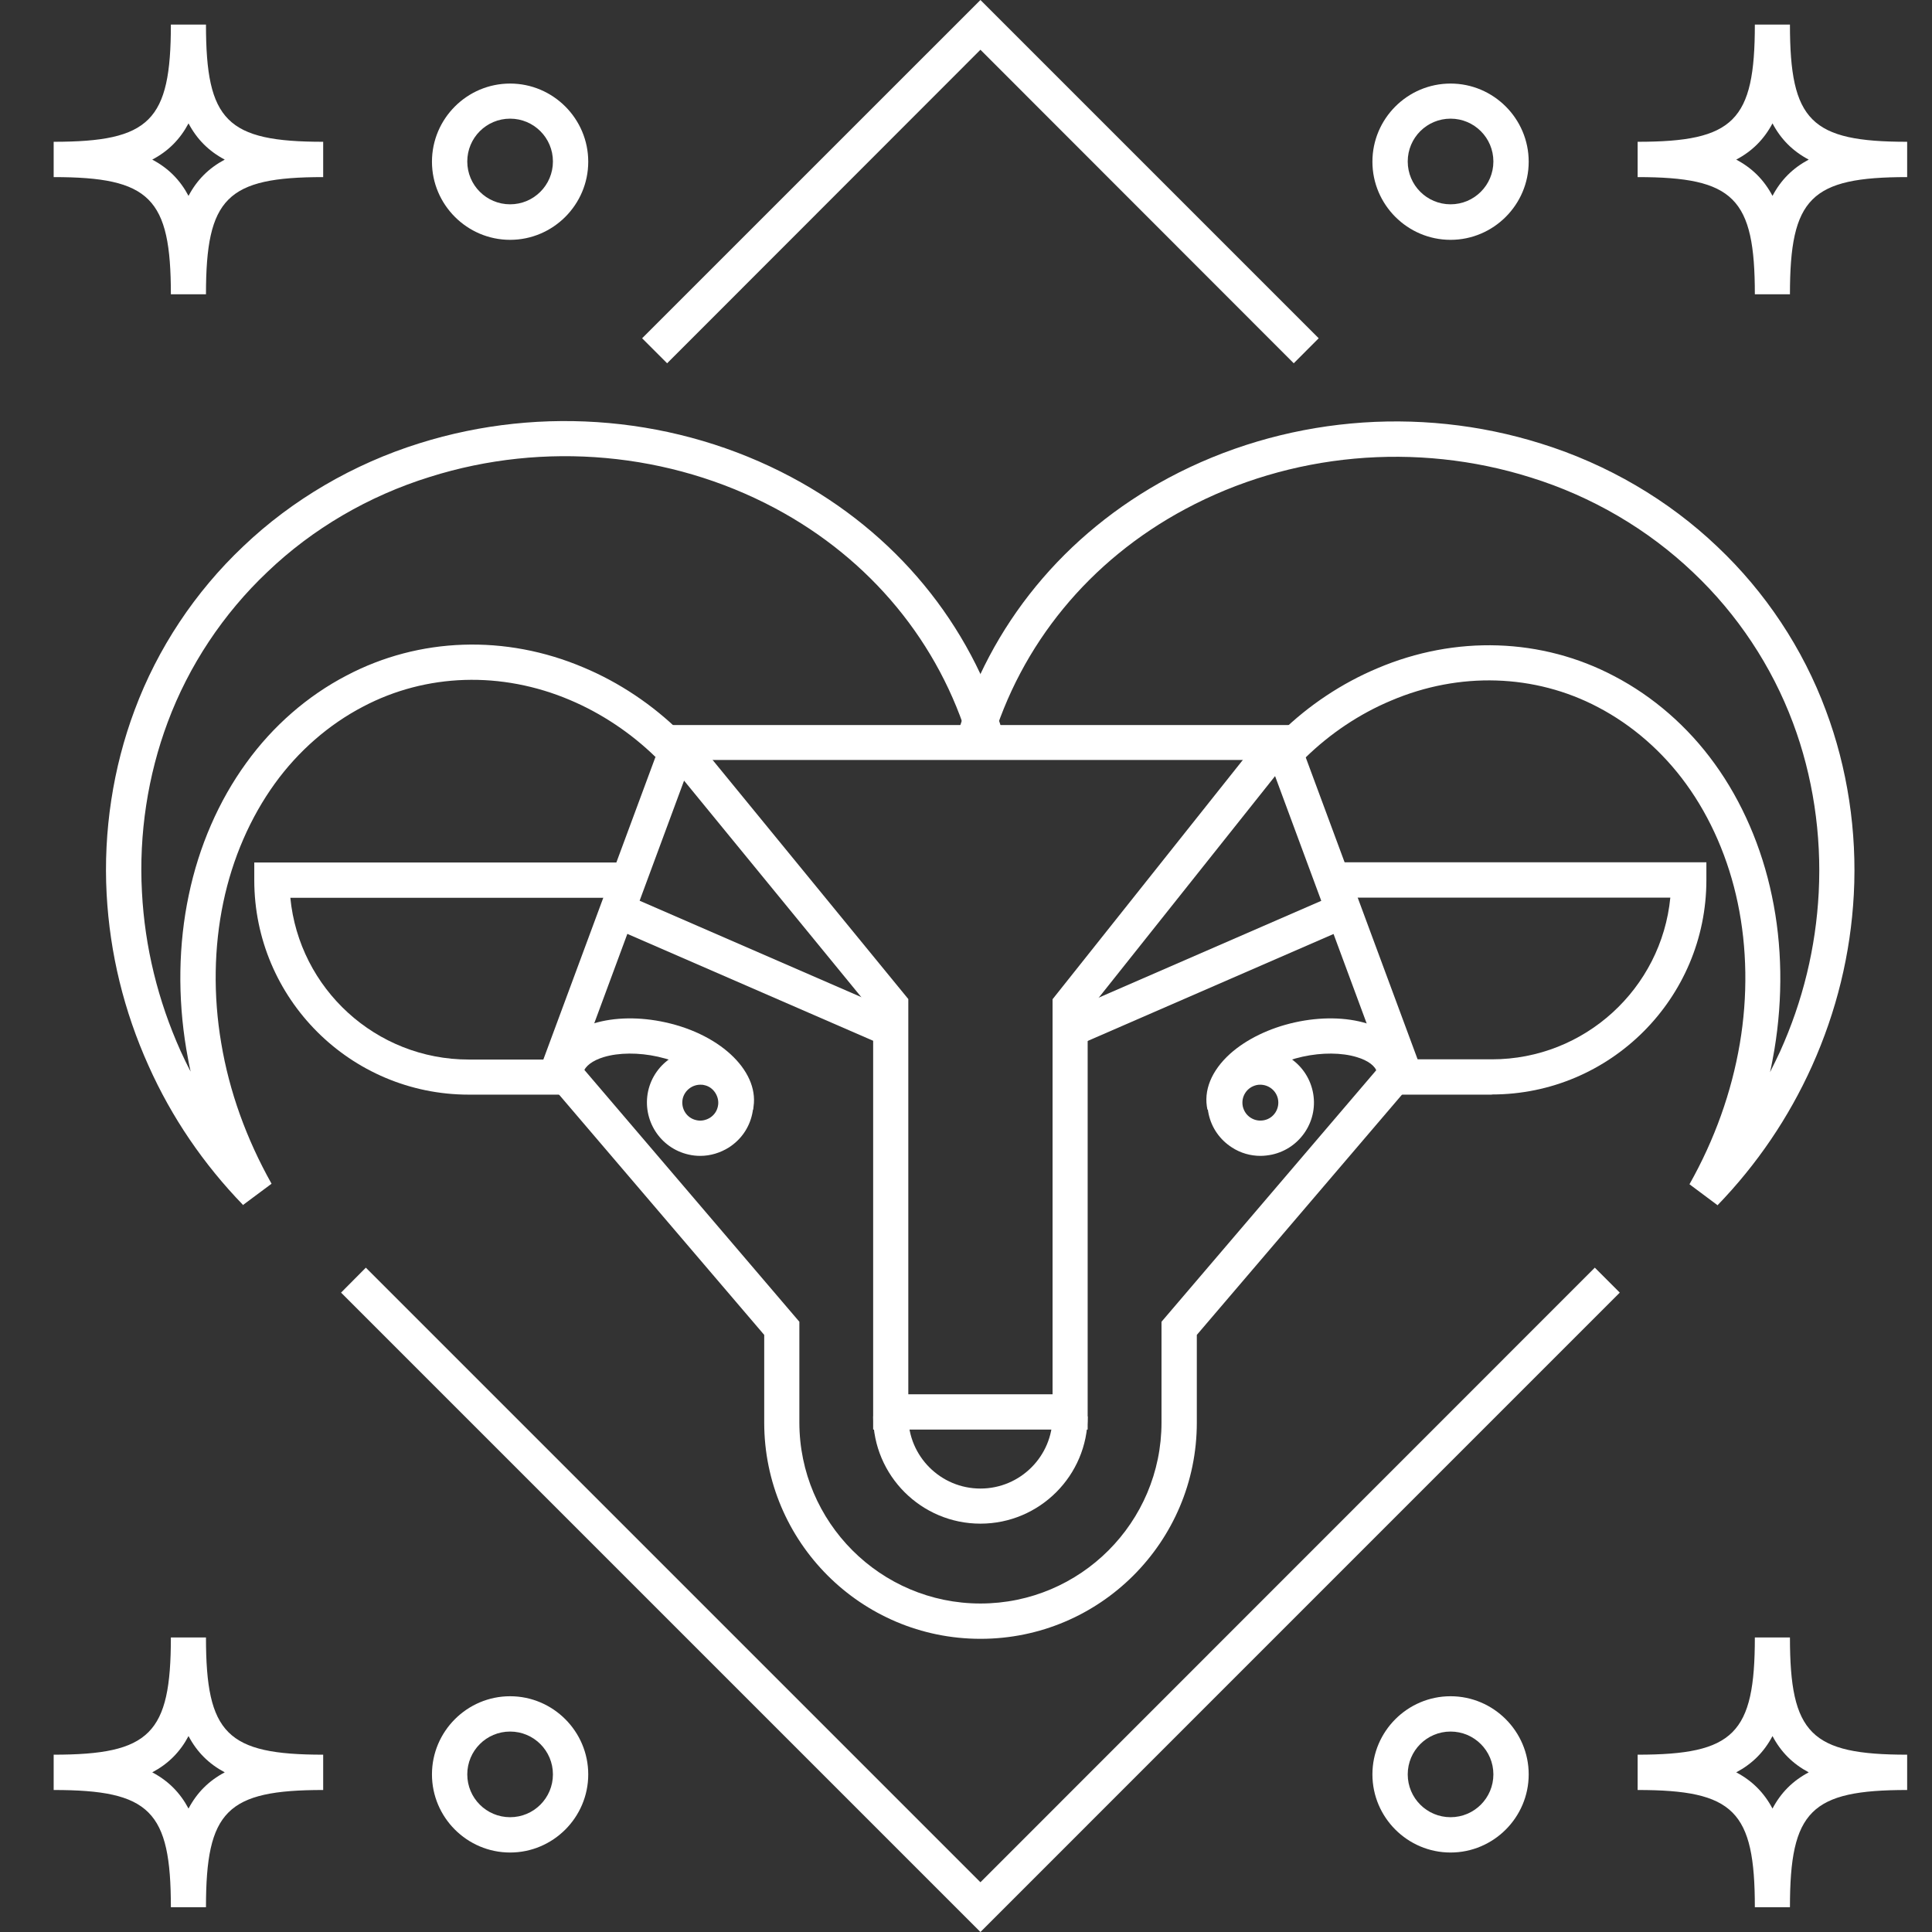 <?xml version="1.0" encoding="UTF-8"?> <svg xmlns="http://www.w3.org/2000/svg" xmlns:xlink="http://www.w3.org/1999/xlink" width="36px" height="36px" viewBox="0 0 36 36" version="1.1"><rect x="0" y="0" width="36" height="36" fill="#333333" stroke="none"/><title>koc</title><g id="koc" stroke="none" stroke-width="1" fill="none" fill-rule="evenodd"><g id="Asset-3" transform="translate(1, 0)" fill="#FFFFFF" fill-rule="nonzero"><g id="Group"><g transform="translate(5.355, 0)" id="Path"><polygon points="17.752 6.769 11.914 0.927 6.076 6.769 5.61 6.303 11.914 0 18.217 6.303"></polygon><polygon points="11.914 36 -1.24341525e-15 24.086 0.462 23.621 11.914 35.073 23.362 23.621 23.827 24.086"></polygon></g><g transform="translate(0, 0.458)" id="Shape"><g transform="translate(0, 0)"><g><path d="M2.838,5.026 L2.184,5.026 C2.184,3.23 1.795,2.842 -3.10853812e-16,2.842 L-3.10853812e-16,2.184 C1.795,2.184 2.184,1.795 2.184,3.10853812e-16 L2.838,3.10853812e-16 C2.838,1.795 3.227,2.184 5.022,2.184 L5.022,2.842 C3.227,2.842 2.838,3.23 2.838,5.026 Z M1.837,2.516 C2.135,2.674 2.355,2.894 2.513,3.192 C2.67,2.894 2.891,2.674 3.188,2.516 C2.891,2.359 2.67,2.138 2.513,1.841 C2.355,2.138 2.135,2.359 1.837,2.516 Z"></path><path d="M8.505,4.011 C7.703,4.011 7.049,3.356 7.049,2.555 C7.049,1.753 7.703,1.099 8.505,1.099 C9.306,1.099 9.961,1.753 9.961,2.555 C9.961,3.356 9.306,4.011 8.505,4.011 Z M8.505,1.753 C8.064,1.753 7.707,2.11 7.707,2.551 C7.707,2.992 8.064,3.349 8.505,3.349 C8.946,3.349 9.303,2.992 9.303,2.551 C9.303,2.11 8.946,1.753 8.505,1.753 Z"></path></g><g transform="translate(24.573, 0)"><path d="M7.78,5.026 L7.126,5.026 C7.126,3.23 6.737,2.842 4.942,2.842 L4.942,2.184 C6.737,2.184 7.126,1.795 7.126,3.10853812e-16 L7.78,3.10853812e-16 C7.78,1.795 8.169,2.184 9.964,2.184 L9.964,2.842 C8.169,2.842 7.78,3.23 7.78,5.026 Z M6.779,2.516 C7.077,2.674 7.297,2.894 7.455,3.192 C7.612,2.894 7.833,2.674 8.13,2.516 C7.833,2.359 7.612,2.138 7.455,1.841 C7.297,2.138 7.077,2.359 6.779,2.516 Z"></path><path d="M1.456,4.011 C0.654,4.011 0,3.356 0,2.555 C0,1.753 0.654,1.099 1.456,1.099 C2.257,1.099 2.912,1.753 2.912,2.555 C2.912,3.356 2.257,4.011 1.456,4.011 Z M1.456,1.753 C1.015,1.753 0.658,2.11 0.658,2.551 C0.658,2.992 1.015,3.349 1.456,3.349 C1.897,3.349 2.254,2.992 2.254,2.551 C2.254,2.11 1.897,1.753 1.456,1.753 Z"></path></g></g><g transform="translate(0, 30.054)"><g><path d="M2.838,5.026 L2.184,5.026 C2.184,3.23 1.795,2.842 -3.10853812e-16,2.842 L-3.10853812e-16,2.184 C1.795,2.184 2.184,1.795 2.184,0 L2.838,0 C2.838,1.795 3.227,2.184 5.022,2.184 L5.022,2.842 C3.227,2.842 2.838,3.23 2.838,5.026 Z M1.837,2.513 C2.135,2.67 2.355,2.891 2.513,3.188 C2.67,2.891 2.891,2.67 3.188,2.513 C2.891,2.355 2.67,2.135 2.513,1.837 C2.355,2.135 2.135,2.355 1.837,2.513 Z"></path><path d="M8.505,4.007 C7.703,4.007 7.049,3.353 7.049,2.551 C7.049,1.75 7.703,1.095 8.505,1.095 C9.306,1.095 9.961,1.75 9.961,2.551 C9.961,3.353 9.306,4.007 8.505,4.007 Z M8.505,1.753 C8.064,1.753 7.707,2.11 7.707,2.551 C7.707,2.992 8.064,3.349 8.505,3.349 C8.946,3.349 9.303,2.992 9.303,2.551 C9.303,2.11 8.946,1.753 8.505,1.753 Z"></path></g><g transform="translate(24.573, 0)"><path d="M7.78,5.026 L7.126,5.026 C7.126,3.23 6.737,2.842 4.942,2.842 L4.942,2.184 C6.737,2.184 7.126,1.795 7.126,0 L7.78,0 C7.78,1.795 8.169,2.184 9.964,2.184 L9.964,2.842 C8.169,2.842 7.78,3.23 7.78,5.026 Z M6.779,2.513 C7.077,2.67 7.297,2.891 7.455,3.188 C7.612,2.891 7.833,2.67 8.13,2.513 C7.833,2.355 7.612,2.135 7.455,1.837 C7.297,2.135 7.077,2.355 6.779,2.513 Z"></path><path d="M1.456,4.007 C0.654,4.007 0,3.353 0,2.551 C0,1.75 0.654,1.095 1.456,1.095 C2.257,1.095 2.912,1.75 2.912,2.551 C2.912,3.353 2.257,4.007 1.456,4.007 Z M1.456,1.753 C1.015,1.753 0.658,2.11 0.658,2.551 C0.658,2.992 1.015,3.349 1.456,3.349 C1.897,3.349 2.254,2.992 2.254,2.551 C2.254,2.11 1.897,1.753 1.456,1.753 Z"></path></g></g></g><g transform="translate(0.975, 7.846)"><g transform="translate(2.763, 8.222)" id="Path"><path d="M5.789,4.329 L3.997,4.329 C1.792,4.329 -6.21707624e-16,2.537 -6.21707624e-16,0.332 L-6.21707624e-16,0.003 L7.01,0.003 L7.01,0.661 L0.672,0.661 C0.836,2.352 2.264,3.675 3.997,3.675 L5.789,3.675 L5.789,4.333 L5.789,4.329 Z"></path><path d="M23.061,4.329 L21.269,4.329 L21.269,3.671 L23.061,3.671 C24.793,3.671 26.221,2.348 26.386,0.658 L20.047,0.658 L20.047,0 L27.058,0 L27.058,0.329 C27.058,2.534 25.266,4.326 23.061,4.326 L23.061,4.329 Z"></path></g><path d="M16.294,22.691 C14.071,22.691 12.265,20.885 12.265,18.662 L12.265,17.028 L8.069,12.114 L10.459,5.664 L22.132,5.664 L24.522,12.114 L20.326,17.028 L20.326,18.662 C20.326,20.885 18.52,22.691 16.297,22.691 L16.294,22.691 Z M8.818,11.978 L12.92,16.783 L12.92,18.659 C12.92,20.517 14.432,22.033 16.294,22.033 C18.156,22.033 19.668,20.521 19.668,18.659 L19.668,16.783 L23.77,11.978 L21.673,6.315 L10.914,6.315 L8.818,11.978 L8.818,11.978 Z" id="Shape"></path><g id="Path"><path d="M30.027,14.61 L29.506,14.221 C29.975,13.388 30.29,12.506 30.444,11.6 C30.594,10.718 30.58,9.811 30.405,8.978 C30.234,8.159 29.901,7.393 29.446,6.766 C29.009,6.161 28.438,5.664 27.801,5.331 C26.625,4.712 25.219,4.666 23.945,5.209 C23.36,5.454 22.811,5.821 22.349,6.273 L21.89,5.804 C22.408,5.296 23.031,4.883 23.689,4.607 C25.145,3.987 26.755,4.04 28.106,4.754 C28.83,5.132 29.478,5.695 29.975,6.385 C30.482,7.085 30.853,7.939 31.042,8.849 C31.235,9.759 31.249,10.749 31.088,11.715 C31.063,11.855 31.039,11.995 31.007,12.132 C31.07,12.006 31.133,11.88 31.193,11.75 C31.62,10.805 31.861,9.808 31.914,8.786 C31.97,7.704 31.805,6.609 31.434,5.622 C31.039,4.565 30.398,3.599 29.576,2.822 C28.732,2.017 27.686,1.404 26.548,1.051 C24.414,0.379 22.065,0.592 20.112,1.639 C18.327,2.594 17.043,4.159 16.49,6.045 L15.86,5.86 C16.462,3.802 17.862,2.097 19.801,1.058 C21.911,-0.069 24.442,-0.304 26.744,0.421 C27.98,0.806 29.114,1.471 30.027,2.342 C30.92,3.186 31.62,4.239 32.047,5.391 C32.449,6.462 32.631,7.648 32.568,8.821 C32.509,9.927 32.246,11.001 31.788,12.02 C31.354,12.982 30.762,13.854 30.024,14.617 L30.027,14.61 Z"></path><path d="M2.557,14.61 C1.818,13.847 1.223,12.975 0.793,12.013 C0.334,10.994 0.072,9.92 0.012,8.814 C-0.051,7.645 0.131,6.458 0.534,5.384 C0.961,4.236 1.661,3.182 2.557,2.335 C3.47,1.464 4.608,0.799 5.84,0.414 C8.135,-0.307 10.659,-0.08 12.769,1.044 C14.708,2.076 16.108,3.774 16.717,5.825 L16.087,6.01 C15.531,4.131 14.243,2.57 12.461,1.621 C10.508,0.582 8.167,0.368 6.036,1.04 C4.895,1.394 3.848,2.006 3.008,2.811 C2.186,3.588 1.542,4.558 1.15,5.611 C0.779,6.602 0.611,7.697 0.67,8.775 C0.723,9.801 0.968,10.798 1.391,11.74 C1.451,11.869 1.51,11.995 1.577,12.121 C1.545,11.981 1.521,11.841 1.496,11.701 C1.335,10.739 1.349,9.748 1.542,8.835 C1.731,7.925 2.102,7.074 2.613,6.371 C3.11,5.681 3.757,5.118 4.485,4.74 C5.836,4.029 7.446,3.973 8.902,4.593 C9.56,4.869 10.179,5.282 10.697,5.79 L10.239,6.259 C9.78,5.811 9.227,5.443 8.646,5.198 C7.369,4.656 5.966,4.701 4.79,5.321 C4.153,5.653 3.582,6.15 3.145,6.756 C2.69,7.386 2.357,8.149 2.186,8.968 C2.011,9.801 1.997,10.707 2.147,11.589 C2.298,12.496 2.616,13.374 3.085,14.211 L2.564,14.599 L2.557,14.61 Z"></path></g><g transform="translate(9.371, 5.779)"><polygon id="Rectangle" transform="translate(2.692, 4.439) rotate(-66.5) translate(-2.692, -4.439) " points="2.363 1.646 3.021 1.646 3.021 7.232 2.363 7.232"></polygon><g transform="translate(0.987, 0)"><polygon id="Path" points="7.934 13.013 3.937 13.013 3.937 5.225 -2.4868305e-15 0.416 0.507 2.4868305e-15 4.592 4.991 4.592 12.355 7.28 12.355 7.28 4.994 11.249 0.003 11.763 0.413 7.934 5.225"></polygon><polygon id="Rectangle" transform="translate(10.168, 4.441) rotate(-23.51) translate(-10.168, -4.441) " points="7.375 4.112 12.961 4.112 12.961 4.77 7.375 4.77"></polygon></g></g><path d="M16.294,20.545 C15.191,20.545 14.295,19.649 14.295,18.547 L14.95,18.547 C14.95,19.289 15.552,19.891 16.294,19.891 C17.036,19.891 17.638,19.289 17.638,18.547 L18.292,18.547 C18.292,19.649 17.396,20.545 16.294,20.545 Z" id="Path"></path><g transform="translate(8.258, 11.13)"><g transform="translate(0, 0)"><path d="M3.801,1.705 L3.16,1.565 C3.213,1.334 2.796,0.886 2.026,0.714 C1.666,0.634 1.298,0.637 1.018,0.721 C0.808,0.784 0.665,0.893 0.64,1.005 L0,0.865 C0.08,0.504 0.371,0.231 0.826,0.095 C1.214,-0.024 1.69,-0.031 2.166,0.074 C3.23,0.308 3.948,1.026 3.797,1.705 L3.801,1.705 Z" id="Path"></path><path d="M2.817,2.562 C2.744,2.562 2.674,2.555 2.6,2.538 C2.065,2.419 1.729,1.89 1.844,1.355 C1.963,0.819 2.492,0.48 3.027,0.599 C3.286,0.655 3.507,0.809 3.65,1.033 C3.794,1.257 3.839,1.523 3.783,1.782 L3.783,1.782 C3.727,2.041 3.573,2.261 3.349,2.405 C3.188,2.506 3.003,2.562 2.817,2.562 Z M2.817,1.236 C2.663,1.236 2.523,1.344 2.488,1.498 C2.45,1.68 2.562,1.859 2.744,1.897 C2.831,1.918 2.922,1.897 2.996,1.852 C3.073,1.803 3.125,1.729 3.143,1.642 L3.143,1.642 C3.164,1.554 3.143,1.463 3.097,1.39 C3.048,1.313 2.975,1.26 2.887,1.243 C2.863,1.236 2.838,1.236 2.814,1.236 L2.817,1.236 Z" id="Shape"></path></g><g transform="translate(12.246, 0)"><path d="M0.021,1.705 C-0.06,1.348 0.094,0.973 0.444,0.658 C0.745,0.389 1.176,0.179 1.652,0.074 C2.128,-0.031 2.604,-0.024 2.992,0.095 C3.447,0.235 3.738,0.508 3.818,0.865 L3.178,1.005 C3.153,0.889 3.013,0.784 2.8,0.721 C2.52,0.637 2.156,0.634 1.792,0.714 C1.428,0.795 1.099,0.952 0.882,1.145 C0.717,1.292 0.633,1.449 0.661,1.561 L0.021,1.701 L0.021,1.705 Z" id="Path"></path><path d="M1.008,2.562 C0.822,2.562 0.637,2.51 0.476,2.405 C0.252,2.261 0.098,2.041 0.042,1.782 C-0.014,1.523 0.031,1.257 0.175,1.033 C0.318,0.809 0.539,0.655 0.798,0.599 C1.333,0.48 1.862,0.819 1.981,1.355 C2.1,1.89 1.76,2.419 1.225,2.538 C1.155,2.552 1.081,2.562 1.008,2.562 L1.008,2.562 Z M1.008,1.236 C0.983,1.236 0.959,1.236 0.934,1.243 C0.847,1.264 0.773,1.313 0.724,1.39 C0.675,1.467 0.661,1.554 0.679,1.642 L0.679,1.642 C0.7,1.729 0.749,1.803 0.826,1.852 C0.903,1.901 0.99,1.915 1.078,1.897 C1.26,1.859 1.372,1.677 1.333,1.498 C1.298,1.341 1.158,1.236 1.004,1.236 L1.008,1.236 Z" id="Shape"></path></g></g></g></g></g></g></svg> 